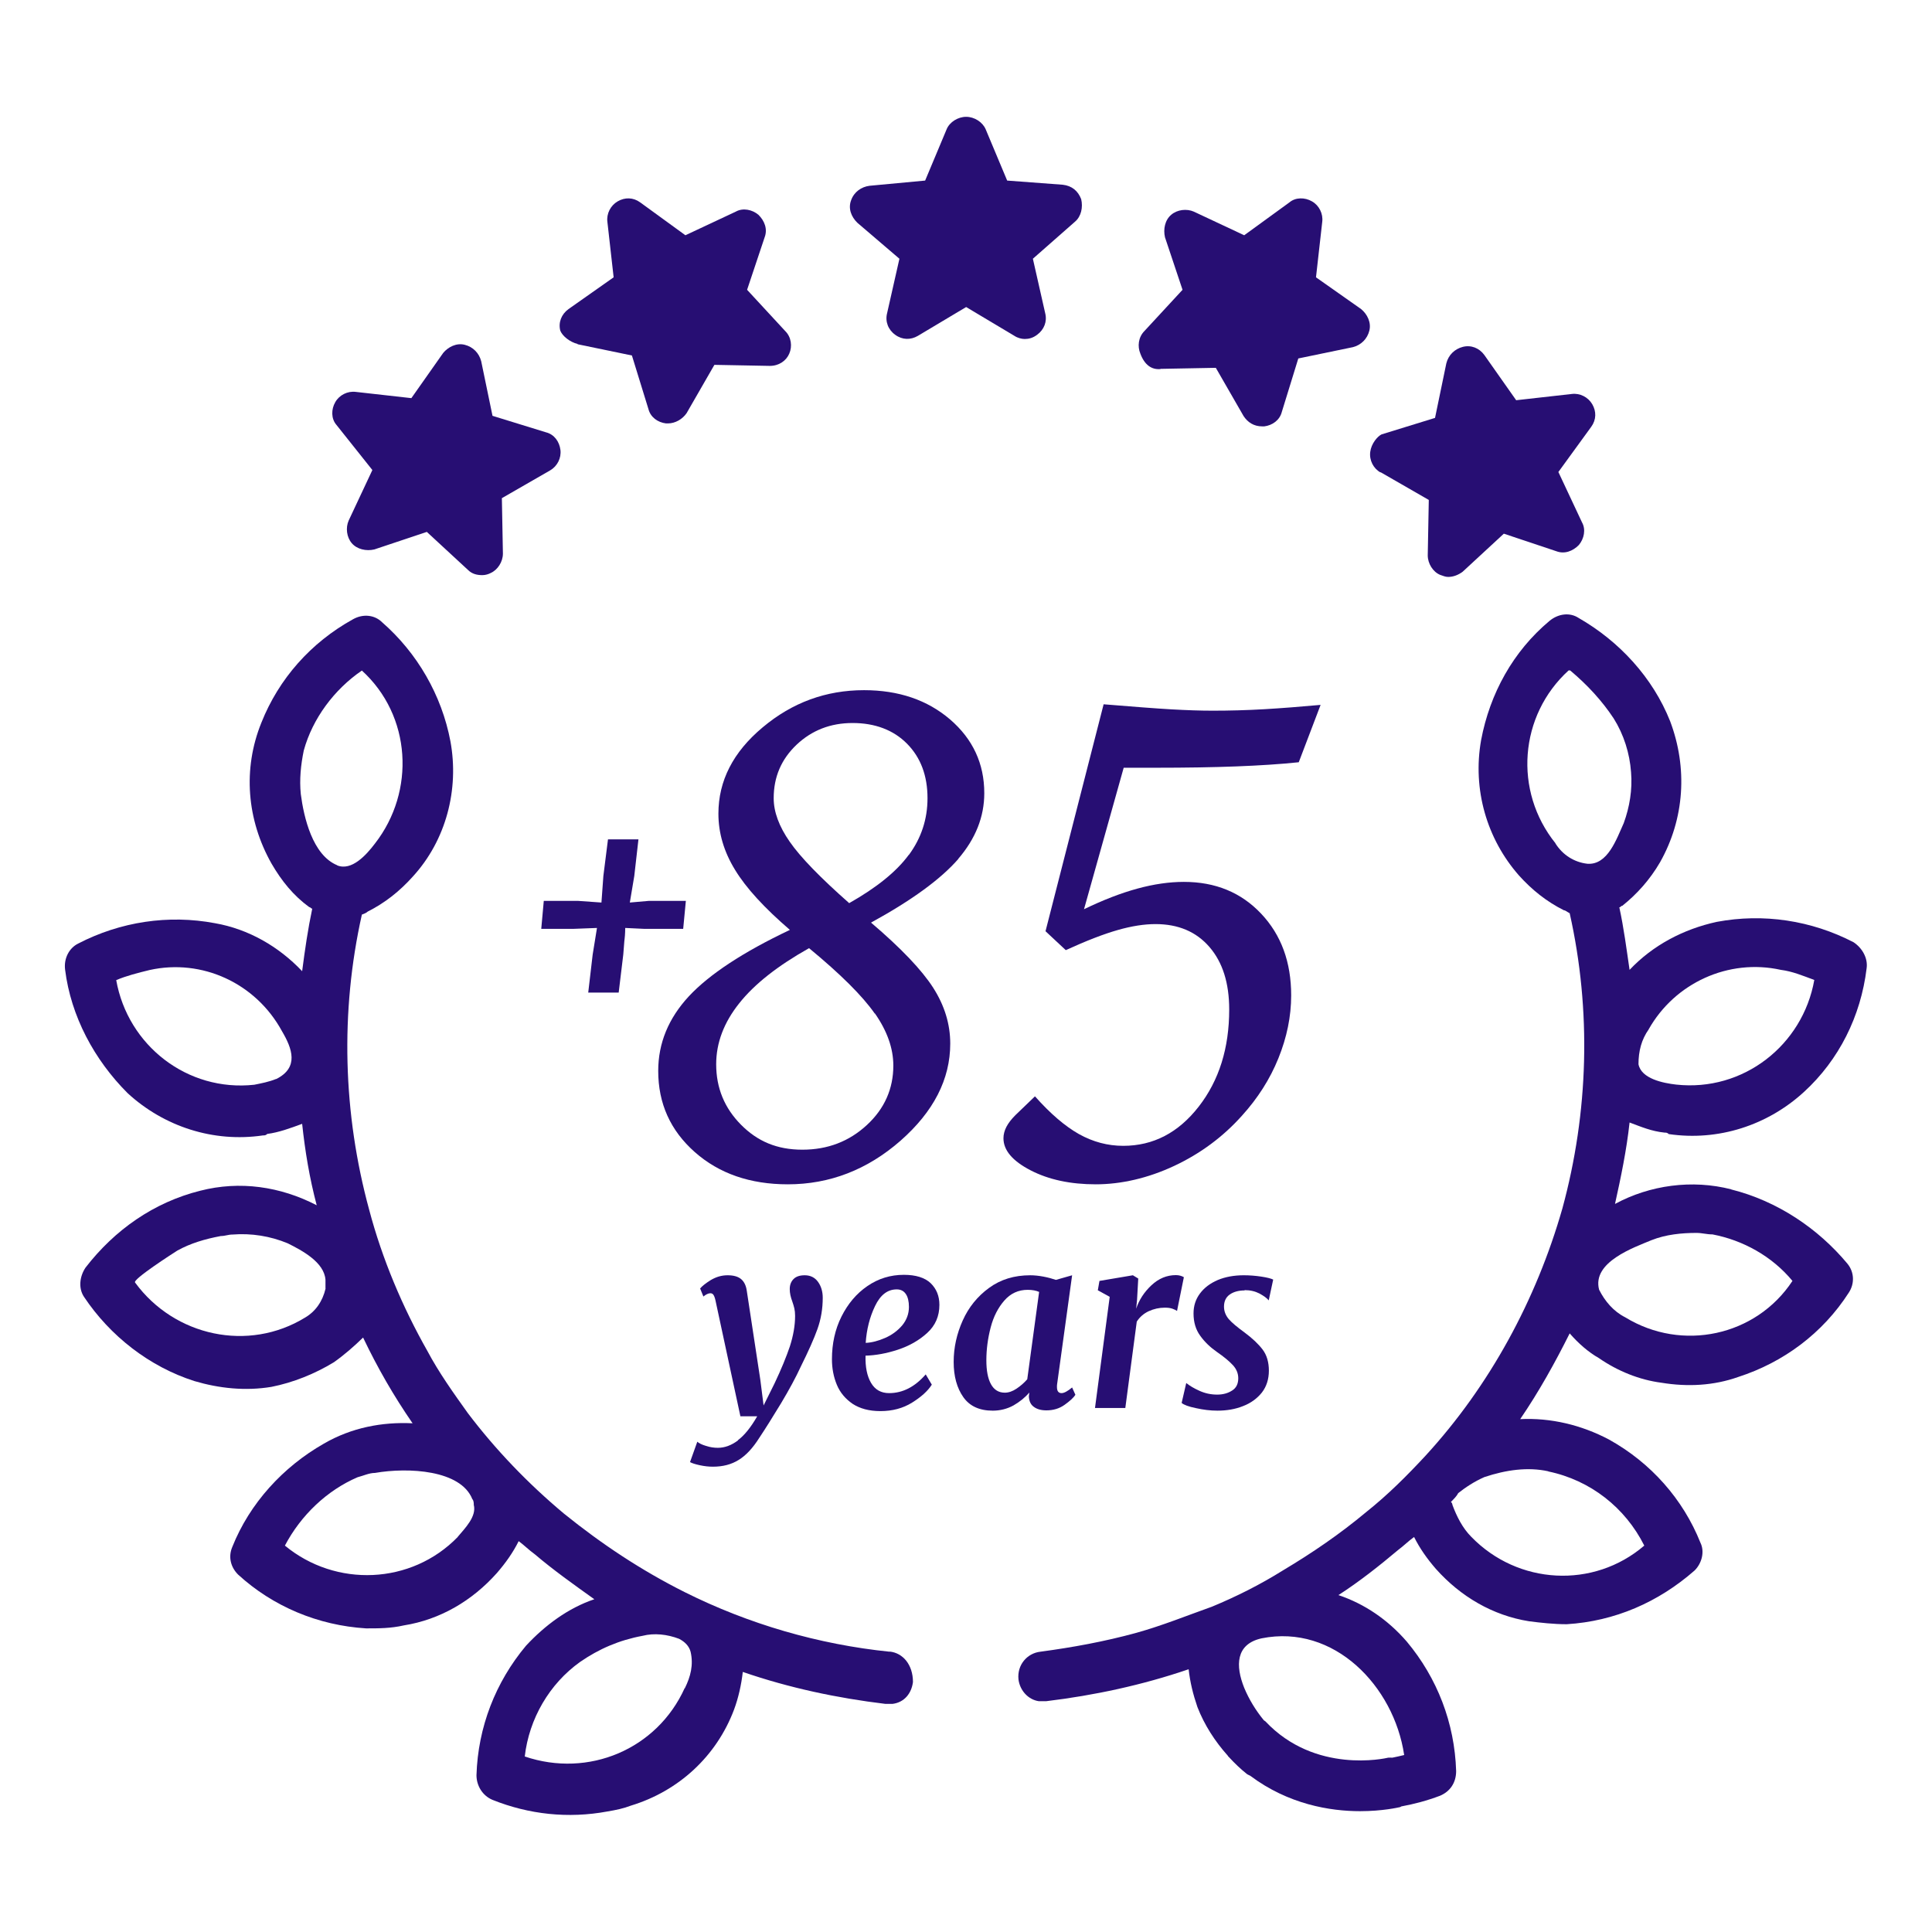 <?xml version="1.0" encoding="UTF-8"?>
<svg id="Layer_1" data-name="Layer 1" xmlns="http://www.w3.org/2000/svg" viewBox="0 0 130 130">
  <defs>
    <style>
      .cls-1 {
        fill: #270e73;
      }
    </style>
  </defs>
  <path class="cls-1" d="M59.86,111.14c-4.79-.49-9.49-1.86-13.79-4.01-2.93-1.47-5.58-3.23-8.12-5.28-2.45-2.05-4.6-4.3-6.46-6.75-.98-1.37-1.96-2.74-2.74-4.21-1.66-2.93-3.03-6.16-3.91-9.49-1.76-6.46-1.96-13.3-.49-19.86q.29-.1.39-.2c1.17-.59,2.15-1.37,3.03-2.35,2.25-2.45,3.13-5.87,2.54-9.1-.59-3.13-2.25-5.97-4.6-8.02-.49-.49-1.27-.59-1.96-.2-2.84,1.57-4.99,4.01-6.16,6.95-1.27,3.13-.98,6.55.68,9.49.68,1.17,1.47,2.15,2.54,2.93.1,0,.1.1.2.1-.29,1.37-.49,2.74-.68,4.21-1.57-1.66-3.62-2.84-5.87-3.23-3.13-.59-6.36-.1-9.2,1.37-.59.29-.98.98-.88,1.76.39,3.13,1.96,6.06,4.21,8.31,2.45,2.25,5.77,3.33,9.1,2.84.1,0,.2,0,.29-.1.78-.1,1.56-.39,2.35-.68.2,1.86.49,3.62.98,5.48-2.45-1.27-5.18-1.66-7.83-.98-3.13.78-5.77,2.64-7.73,5.18-.39.59-.49,1.37-.1,1.96,1.76,2.64,4.4,4.7,7.43,5.67,1.66.49,3.42.68,5.18.39,1.47-.29,2.93-.88,4.21-1.66.69-.49,1.37-1.08,1.96-1.66.98,2.05,2.05,3.91,3.33,5.77-2.05-.1-4.11.29-5.97,1.37-2.74,1.56-4.99,4.01-6.16,6.95-.29.68-.1,1.37.39,1.86,2.35,2.15,5.38,3.42,8.61,3.62.88,0,1.66,0,2.54-.2,2.45-.39,4.6-1.66,6.26-3.52.59-.68,1.08-1.37,1.47-2.15.39.29.68.59,1.08.88,1.27,1.08,2.64,2.05,4.01,3.03-1.76.59-3.33,1.76-4.6,3.13-2.05,2.45-3.23,5.48-3.33,8.71,0,.69.39,1.37,1.08,1.66,2.45.98,5.09,1.27,7.73.78.59-.1,1.08-.2,1.57-.39,3.23-.98,5.77-3.33,6.95-6.46.29-.78.49-1.66.59-2.54,3.13,1.08,6.36,1.76,9.59,2.15h.49c.78-.1,1.27-.69,1.37-1.47,0-1.17-.68-1.96-1.57-2.05ZM18.58,72.6c-.49.2-.98.29-1.47.39-4.5.49-8.51-2.64-9.29-7.04.68-.29,1.47-.49,2.25-.68,3.52-.78,7.14.88,8.9,4.11.69,1.17,1.17,2.45-.39,3.23ZM21.91,86.69c-.2.88-.69,1.56-1.37,1.96-3.82,2.35-8.8,1.27-11.45-2.35-.2-.2,2.54-1.96,2.84-2.15.88-.49,1.86-.78,2.93-.98.29,0,.49-.1.78-.1,1.27-.1,2.54.1,3.72.59.98.49,2.45,1.27,2.54,2.45v.59ZM22.69,58.22c-1.66-.68-2.25-3.23-2.45-4.79-.1-.98,0-1.96.2-2.93.59-2.15,2.05-4.11,3.91-5.38,3.33,3.03,3.62,8.12.88,11.64-.59.78-1.57,1.86-2.54,1.47ZM30.81,103.41c-3.13,3.23-8.22,3.42-11.64.59,1.08-2.05,2.84-3.72,4.89-4.6.39-.1.78-.29,1.17-.29,2.25-.39,5.77-.2,6.55,1.76.1.1.1.29.1.39.2.78-.59,1.57-1.08,2.15ZM46.07,113.59c-1.86,4.11-6.46,6.06-10.76,4.6.29-2.54,1.66-4.89,3.72-6.36,1.27-.88,2.64-1.47,4.21-1.76.78-.2,1.66-.1,2.45.2.39.2.68.49.78.88.2.88,0,1.66-.39,2.45Z"/>
  <path class="cls-1" d="M116.5,80.03c-2.64-.68-5.48-.29-7.83.98.39-1.76.78-3.62.98-5.48.78.29,1.47.59,2.35.68.1,0,.19,0,.29.1,3.33.49,6.65-.59,9.1-2.84,2.35-2.15,3.82-5.09,4.21-8.31.1-.68-.29-1.37-.88-1.76-2.84-1.47-6.06-1.96-9.2-1.37-2.25.49-4.3,1.57-5.87,3.23-.2-1.37-.39-2.84-.69-4.21.1,0,.1-.1.2-.1.98-.78,1.86-1.76,2.54-2.93,1.66-2.94,1.86-6.36.68-9.49-1.17-2.94-3.42-5.38-6.16-6.95-.59-.39-1.37-.29-1.96.2-2.45,2.05-4.01,4.89-4.6,8.02-.59,3.33.39,6.65,2.54,9.1.88.98,1.86,1.76,3.03,2.35.1,0,.2.1.39.2,1.47,6.55,1.27,13.4-.49,19.86-1.76,6.16-4.89,11.93-9.2,16.63-1.27,1.37-2.54,2.64-4.01,3.81-1.76,1.47-3.62,2.74-5.58,3.91-1.57.98-3.13,1.76-4.79,2.45-1.66.59-3.33,1.27-5.09,1.76-2.15.59-4.3.98-6.46,1.27-.88.1-1.57.88-1.47,1.86.1.78.68,1.37,1.37,1.47h.49c3.23-.39,6.46-1.08,9.59-2.15.1.88.29,1.66.59,2.54.47,1.21,1.18,2.31,2.04,3.27.02.02.02.04.03.05.02.02.04.04.06.06.37.4.76.78,1.19,1.12.07.06.16.08.24.13,2.56,1.92,5.37,2.38,7.38,2.38,1.52,0,2.58-.25,2.68-.27.04,0,.07-.04.1-.05.87-.16,1.74-.39,2.61-.72.68-.29,1.08-.88,1.08-1.66-.1-3.23-1.27-6.26-3.32-8.71-1.27-1.47-2.84-2.54-4.6-3.13,1.37-.88,2.74-1.96,4.01-3.03.39-.29.68-.59,1.08-.88.39.78.88,1.47,1.47,2.15,1.66,1.86,3.82,3.13,6.26,3.52.78.1,1.66.2,2.54.2,3.23-.2,6.16-1.47,8.61-3.62.49-.49.68-1.27.39-1.86-1.17-2.93-3.33-5.38-6.16-6.95-1.86-.98-3.91-1.47-5.97-1.37,1.27-1.86,2.35-3.81,3.33-5.77.59.68,1.27,1.27,1.96,1.66,1.27.88,2.74,1.47,4.21,1.66,1.76.29,3.52.2,5.18-.39,3.03-.98,5.67-2.93,7.43-5.67.39-.59.39-1.37-.1-1.96-1.96-2.35-4.7-4.21-7.83-4.99ZM110.93,69.27c1.76-3.13,5.38-4.79,8.9-4.01.78.1,1.47.39,2.25.68-.78,4.4-4.79,7.53-9.29,7.04-.88-.1-2.35-.39-2.54-1.37,0-.88.2-1.66.69-2.35ZM94.49,118.09c-.26.07-.53.12-.8.18-.09,0-.18-.01-.28,0-.2.05-4.92,1.11-8.26-2.44-.04-.04-.09-.05-.12-.09-.54-.66-.99-1.4-1.31-2.17-.59-1.47-.59-2.94,1.17-3.33,4.89-.98,8.9,3.23,9.59,7.83ZM104.18,99.01c2.84.59,5.18,2.44,6.46,4.99-3.42,2.93-8.51,2.64-11.64-.59-.59-.59-.98-1.37-1.27-2.15q0-.1-.1-.2c.2-.2.39-.39.49-.59.49-.39,1.08-.78,1.76-1.08,1.47-.49,2.93-.69,4.3-.39ZM104.67,56.75c-2.84-3.52-2.45-8.61.88-11.64h.1c1.17.98,2.15,2.05,2.93,3.23.68,1.08,1.08,2.35,1.17,3.62.1,1.17-.1,2.35-.49,3.42-.49,1.08-1.08,2.84-2.45,2.74-.88-.1-1.66-.59-2.15-1.37ZM109.36,88.64c-.78-.39-1.37-1.08-1.76-1.86-.49-1.86,2.35-2.84,3.52-3.33.98-.39,2.05-.49,3.03-.49.39,0,.68.1,1.08.1,2.05.39,4.01,1.47,5.38,3.13-2.45,3.72-7.43,4.79-11.25,2.45Z"/>
  <path class="cls-1" d="M49.66,96.92c-.44.33-.89.5-1.36.5-.26,0-.53-.04-.8-.13-.27-.08-.47-.18-.58-.28l-.49,1.37c.12.07.33.14.65.21.32.07.62.1.89.1.67,0,1.25-.15,1.74-.46.49-.3.95-.8,1.38-1.48.42-.63.9-1.4,1.46-2.32.55-.92,1-1.75,1.35-2.51.49-.99.86-1.81,1.1-2.48.24-.67.36-1.37.36-2.12,0-.42-.11-.78-.32-1.07-.21-.29-.51-.44-.89-.44-.33,0-.58.08-.75.25-.17.17-.26.39-.26.68,0,.26.06.54.17.83.06.18.11.33.14.47.03.14.05.3.05.5,0,.65-.12,1.33-.35,2.05-.24.71-.58,1.54-1.03,2.49l-.74,1.49-.22-1.73-.91-5.98c-.05-.36-.18-.62-.38-.79-.2-.17-.5-.26-.91-.26s-.77.11-1.13.32c-.35.22-.59.41-.72.57l.22.54c.18-.15.34-.22.47-.22.08,0,.15.03.2.1.05.07.1.19.14.37l1.68,7.81h1.13c-.43.75-.86,1.28-1.3,1.61Z"/>
  <path class="cls-1" d="M62.39,89.69c.55-.5.82-1.13.82-1.89,0-.6-.2-1.08-.59-1.46-.39-.37-1-.56-1.8-.56-.9,0-1.72.25-2.46.76-.73.5-1.31,1.19-1.74,2.05s-.64,1.82-.64,2.87c0,.62.11,1.19.33,1.72.22.53.58.95,1.06,1.28.49.32,1.11.49,1.87.49.81,0,1.52-.19,2.13-.57.61-.38,1.06-.78,1.33-1.21l-.41-.69c-.73.84-1.55,1.26-2.46,1.26-.55,0-.95-.23-1.22-.69-.27-.46-.39-1.07-.37-1.83.68-.02,1.41-.15,2.17-.4.76-.25,1.42-.62,1.97-1.12ZM58.25,90.37c.06-.91.27-1.74.63-2.49.36-.75.84-1.12,1.46-1.12.26,0,.47.1.61.31.14.2.21.5.21.87,0,.47-.16.89-.46,1.25-.31.36-.69.64-1.15.84-.46.2-.89.31-1.3.33Z"/>
  <path class="cls-1" d="M69.23,93.94c.01.33.12.57.33.72.21.16.49.24.85.24.46,0,.87-.12,1.22-.37.35-.25.6-.47.73-.68l-.22-.49c-.3.25-.54.38-.71.38-.21,0-.31-.14-.31-.41,0-.08,0-.15.01-.19l1.01-7.33-1.09.31c-.24-.08-.52-.16-.84-.22-.32-.06-.62-.09-.89-.09-1.07,0-1.99.28-2.77.85-.78.57-1.37,1.3-1.77,2.19-.4.89-.61,1.82-.61,2.79s.22,1.76.65,2.37,1.09.91,1.98.91c.5,0,.97-.12,1.39-.35.42-.24.78-.53,1.07-.87l-.03.27ZM69.12,92.81c-.21.24-.45.45-.72.63-.27.18-.53.27-.79.27-.41,0-.72-.19-.93-.57-.21-.38-.31-.92-.31-1.61,0-.75.1-1.48.29-2.21.19-.73.5-1.33.92-1.81.42-.48.94-.72,1.57-.72.31,0,.57.05.77.14l-.8,5.89Z"/>
  <path class="cls-1" d="M75.72,94.74l.77-5.81c.19-.3.46-.54.8-.7.35-.16.71-.24,1.09-.24.2,0,.37.02.51.07.14.05.24.1.31.15l.46-2.27c-.15-.09-.33-.14-.54-.14-.61,0-1.16.23-1.64.68-.49.46-.83.98-1.03,1.58l.06-.6.08-1.43-.36-.22-2.25.38-.11.63.8.44-.99,7.48h2.05Z"/>
  <path class="cls-1" d="M83.75,86.81c.38,0,.71.08,1,.23.29.16.5.31.62.46l.3-1.4c-.14-.07-.4-.14-.8-.2-.4-.06-.79-.09-1.18-.09-.66,0-1.25.11-1.75.32-.51.22-.91.52-1.2.91-.29.39-.43.83-.43,1.34,0,.59.15,1.09.45,1.5.3.42.67.77,1.11,1.08.48.33.84.63,1.09.9.24.26.36.56.36.88,0,.38-.14.66-.42.83-.28.18-.61.27-1,.27-.41,0-.8-.08-1.18-.25-.38-.17-.68-.35-.9-.53l-.31,1.34c.15.13.47.25.96.35.49.11.98.17,1.45.17.63,0,1.21-.1,1.73-.31.52-.2.94-.51,1.26-.91.31-.4.47-.9.47-1.47s-.14-1.05-.42-1.42c-.28-.37-.69-.76-1.23-1.16-.48-.35-.83-.64-1.05-.89-.21-.25-.32-.53-.32-.84,0-.36.13-.63.38-.81s.59-.28,1.01-.28Z"/>
  <path class="cls-1" d="M64.47,57.8c1.17-1.36,1.76-2.83,1.76-4.43,0-1.99-.77-3.64-2.3-4.96-1.53-1.31-3.46-1.97-5.79-1.97-2.56,0-4.83.83-6.82,2.5-1.99,1.66-2.98,3.6-2.98,5.81,0,1.3.37,2.56,1.12,3.78.74,1.22,1.97,2.56,3.69,4.04-3.16,1.5-5.42,2.99-6.8,4.47-1.37,1.48-2.06,3.15-2.06,5.02,0,2.19.82,4.01,2.46,5.46,1.64,1.45,3.73,2.17,6.26,2.17,2.82,0,5.35-.98,7.58-2.93,2.23-1.96,3.35-4.14,3.35-6.54,0-1.3-.38-2.56-1.15-3.76-.77-1.2-2.16-2.66-4.18-4.38,2.74-1.5,4.7-2.93,5.88-4.29ZM58.87,68.19c.83,1.19,1.24,2.36,1.24,3.51,0,1.56-.59,2.9-1.78,4-1.19,1.1-2.63,1.66-4.34,1.66s-3.02-.56-4.13-1.68c-1.11-1.12-1.67-2.47-1.67-4.07,0-1.44.52-2.81,1.55-4.1,1.03-1.3,2.6-2.53,4.7-3.71,2.12,1.75,3.59,3.21,4.42,4.4ZM61.15,57.52c-.83,1.13-2.17,2.21-4.01,3.25-1.95-1.72-3.28-3.09-4-4.13-.72-1.03-1.08-2.01-1.08-2.93,0-1.43.51-2.62,1.54-3.6,1.03-.97,2.28-1.46,3.77-1.46s2.74.46,3.66,1.39c.92.93,1.38,2.15,1.38,3.67,0,1.41-.42,2.68-1.25,3.81Z"/>
  <path class="cls-1" d="M71.72,63.93c1.38-.63,2.54-1.08,3.49-1.35.94-.27,1.79-.4,2.54-.4,1.53,0,2.74.51,3.63,1.54.89,1.03,1.33,2.43,1.33,4.21,0,2.59-.68,4.77-2.05,6.53-1.37,1.76-3.06,2.64-5.08,2.64-1.04,0-2.03-.26-2.98-.79-.94-.53-1.93-1.38-2.96-2.54l-1.31,1.26c-.28.28-.48.54-.61.79-.13.25-.2.51-.2.77,0,.81.61,1.53,1.83,2.16,1.22.63,2.68.94,4.38.94s3.51-.41,5.28-1.24c1.77-.83,3.29-1.96,4.56-3.38,1.06-1.17,1.88-2.45,2.45-3.86.57-1.41.86-2.82.86-4.23,0-2.24-.67-4.07-2.02-5.5-1.35-1.43-3.08-2.14-5.2-2.14-.98,0-2.02.15-3.12.45-1.1.3-2.3.76-3.6,1.39l2.67-9.52h2.12c2.07,0,3.89-.03,5.45-.09,1.56-.06,2.97-.15,4.21-.28l1.47-3.86c-1.32.12-2.58.22-3.77.29-1.2.07-2.36.1-3.5.1-.8,0-1.72-.03-2.78-.09-1.06-.06-2.58-.18-4.55-.34l-3.91,15.27,1.36,1.27Z"/>
  <path class="cls-1" d="M39.58,66.79h2.05l.31-2.57.07-.89c.01-.1.03-.23.04-.38.01-.15.02-.32.02-.51l1.26.06h2.64l.18-1.88h-2.51l-1.26.11.3-1.79.28-2.46h-2.05l-.31,2.46-.13,1.79-1.55-.11h-2.33l-.17,1.88h2.18l1.57-.06-.29,1.79-.3,2.57Z"/>
  <path class="cls-1" d="M60.52,17.41l-.83,3.67c-.14.55.07,1.11.55,1.45.48.35,1.04.35,1.52.07l3.25-1.94,3.25,1.94c.21.14.48.21.69.21.28,0,.55-.07.83-.28.48-.35.69-.9.55-1.45l-.83-3.67,2.83-2.49c.42-.35.55-.97.42-1.52-.21-.55-.62-.9-1.24-.97l-3.74-.28-1.45-3.46c-.21-.48-.76-.83-1.31-.83s-1.11.35-1.31.83l-1.45,3.46-3.74.35c-.55.07-1.04.41-1.24.97-.21.55,0,1.11.42,1.52l2.83,2.42Z"/>
  <path class="cls-1" d="M25.05,31.64l-1.59,3.39c-.21.48-.14,1.11.21,1.52s.97.55,1.52.42l3.53-1.18,2.77,2.56c.28.28.62.35.97.35.21,0,.42-.07.55-.14.48-.21.83-.76.83-1.31l-.07-3.73,3.25-1.87c.48-.28.76-.83.69-1.38-.07-.55-.41-1.04-.97-1.18l-3.6-1.11-.76-3.67c-.14-.55-.55-.97-1.11-1.11-.55-.14-1.11.14-1.45.55l-2.14,3.04-3.74-.42c-.55-.07-1.11.21-1.38.69-.28.48-.28,1.11.07,1.52l2.42,3.04Z"/>
  <path class="cls-1" d="M78.07,24.82l3.74-.07,1.87,3.25c.28.42.69.69,1.25.69h.14c.55-.07,1.04-.42,1.18-.97l1.11-3.6,3.67-.76c.55-.14.97-.55,1.11-1.11.14-.55-.14-1.11-.55-1.45l-3.04-2.14.42-3.73c.07-.55-.21-1.11-.69-1.38-.48-.28-1.11-.28-1.52.07l-3.04,2.21-3.39-1.59c-.48-.21-1.11-.14-1.52.21-.42.35-.55.97-.42,1.52l1.18,3.53-2.56,2.77c-.42.42-.48,1.04-.28,1.52.28.76.76,1.11,1.38,1.04Z"/>
  <path class="cls-1" d="M38.85,23.16l3.67.76,1.11,3.6c.14.55.62.9,1.18.97h.14c.48,0,.97-.28,1.25-.69l1.87-3.25,3.73.07c.62,0,1.11-.35,1.31-.83.21-.48.14-1.11-.28-1.52l-2.56-2.77,1.18-3.53c.21-.55,0-1.11-.42-1.52-.42-.35-1.04-.48-1.52-.21l-3.39,1.59-3.04-2.21c-.48-.35-1.04-.35-1.52-.07-.48.28-.76.83-.69,1.38l.42,3.73-3.04,2.14c-.48.35-.69.9-.55,1.45.14.35.62.76,1.18.9Z"/>
  <path class="cls-1" d="M92.89,31.77l3.25,1.87-.07,3.73c0,.55.35,1.11.83,1.31.21.07.35.14.55.14.35,0,.69-.14.97-.35l2.77-2.56,3.53,1.18c.55.21,1.11,0,1.52-.42.35-.42.48-1.04.21-1.52l-1.59-3.39,2.21-3.04c.35-.48.35-1.04.07-1.52-.28-.48-.83-.76-1.38-.69l-3.74.42-2.14-3.04c-.35-.48-.9-.69-1.45-.55-.55.14-.97.55-1.11,1.11l-.76,3.67-3.6,1.11c-.28.14-.69.62-.76,1.18s.21,1.11.69,1.38Z"/>
</svg>